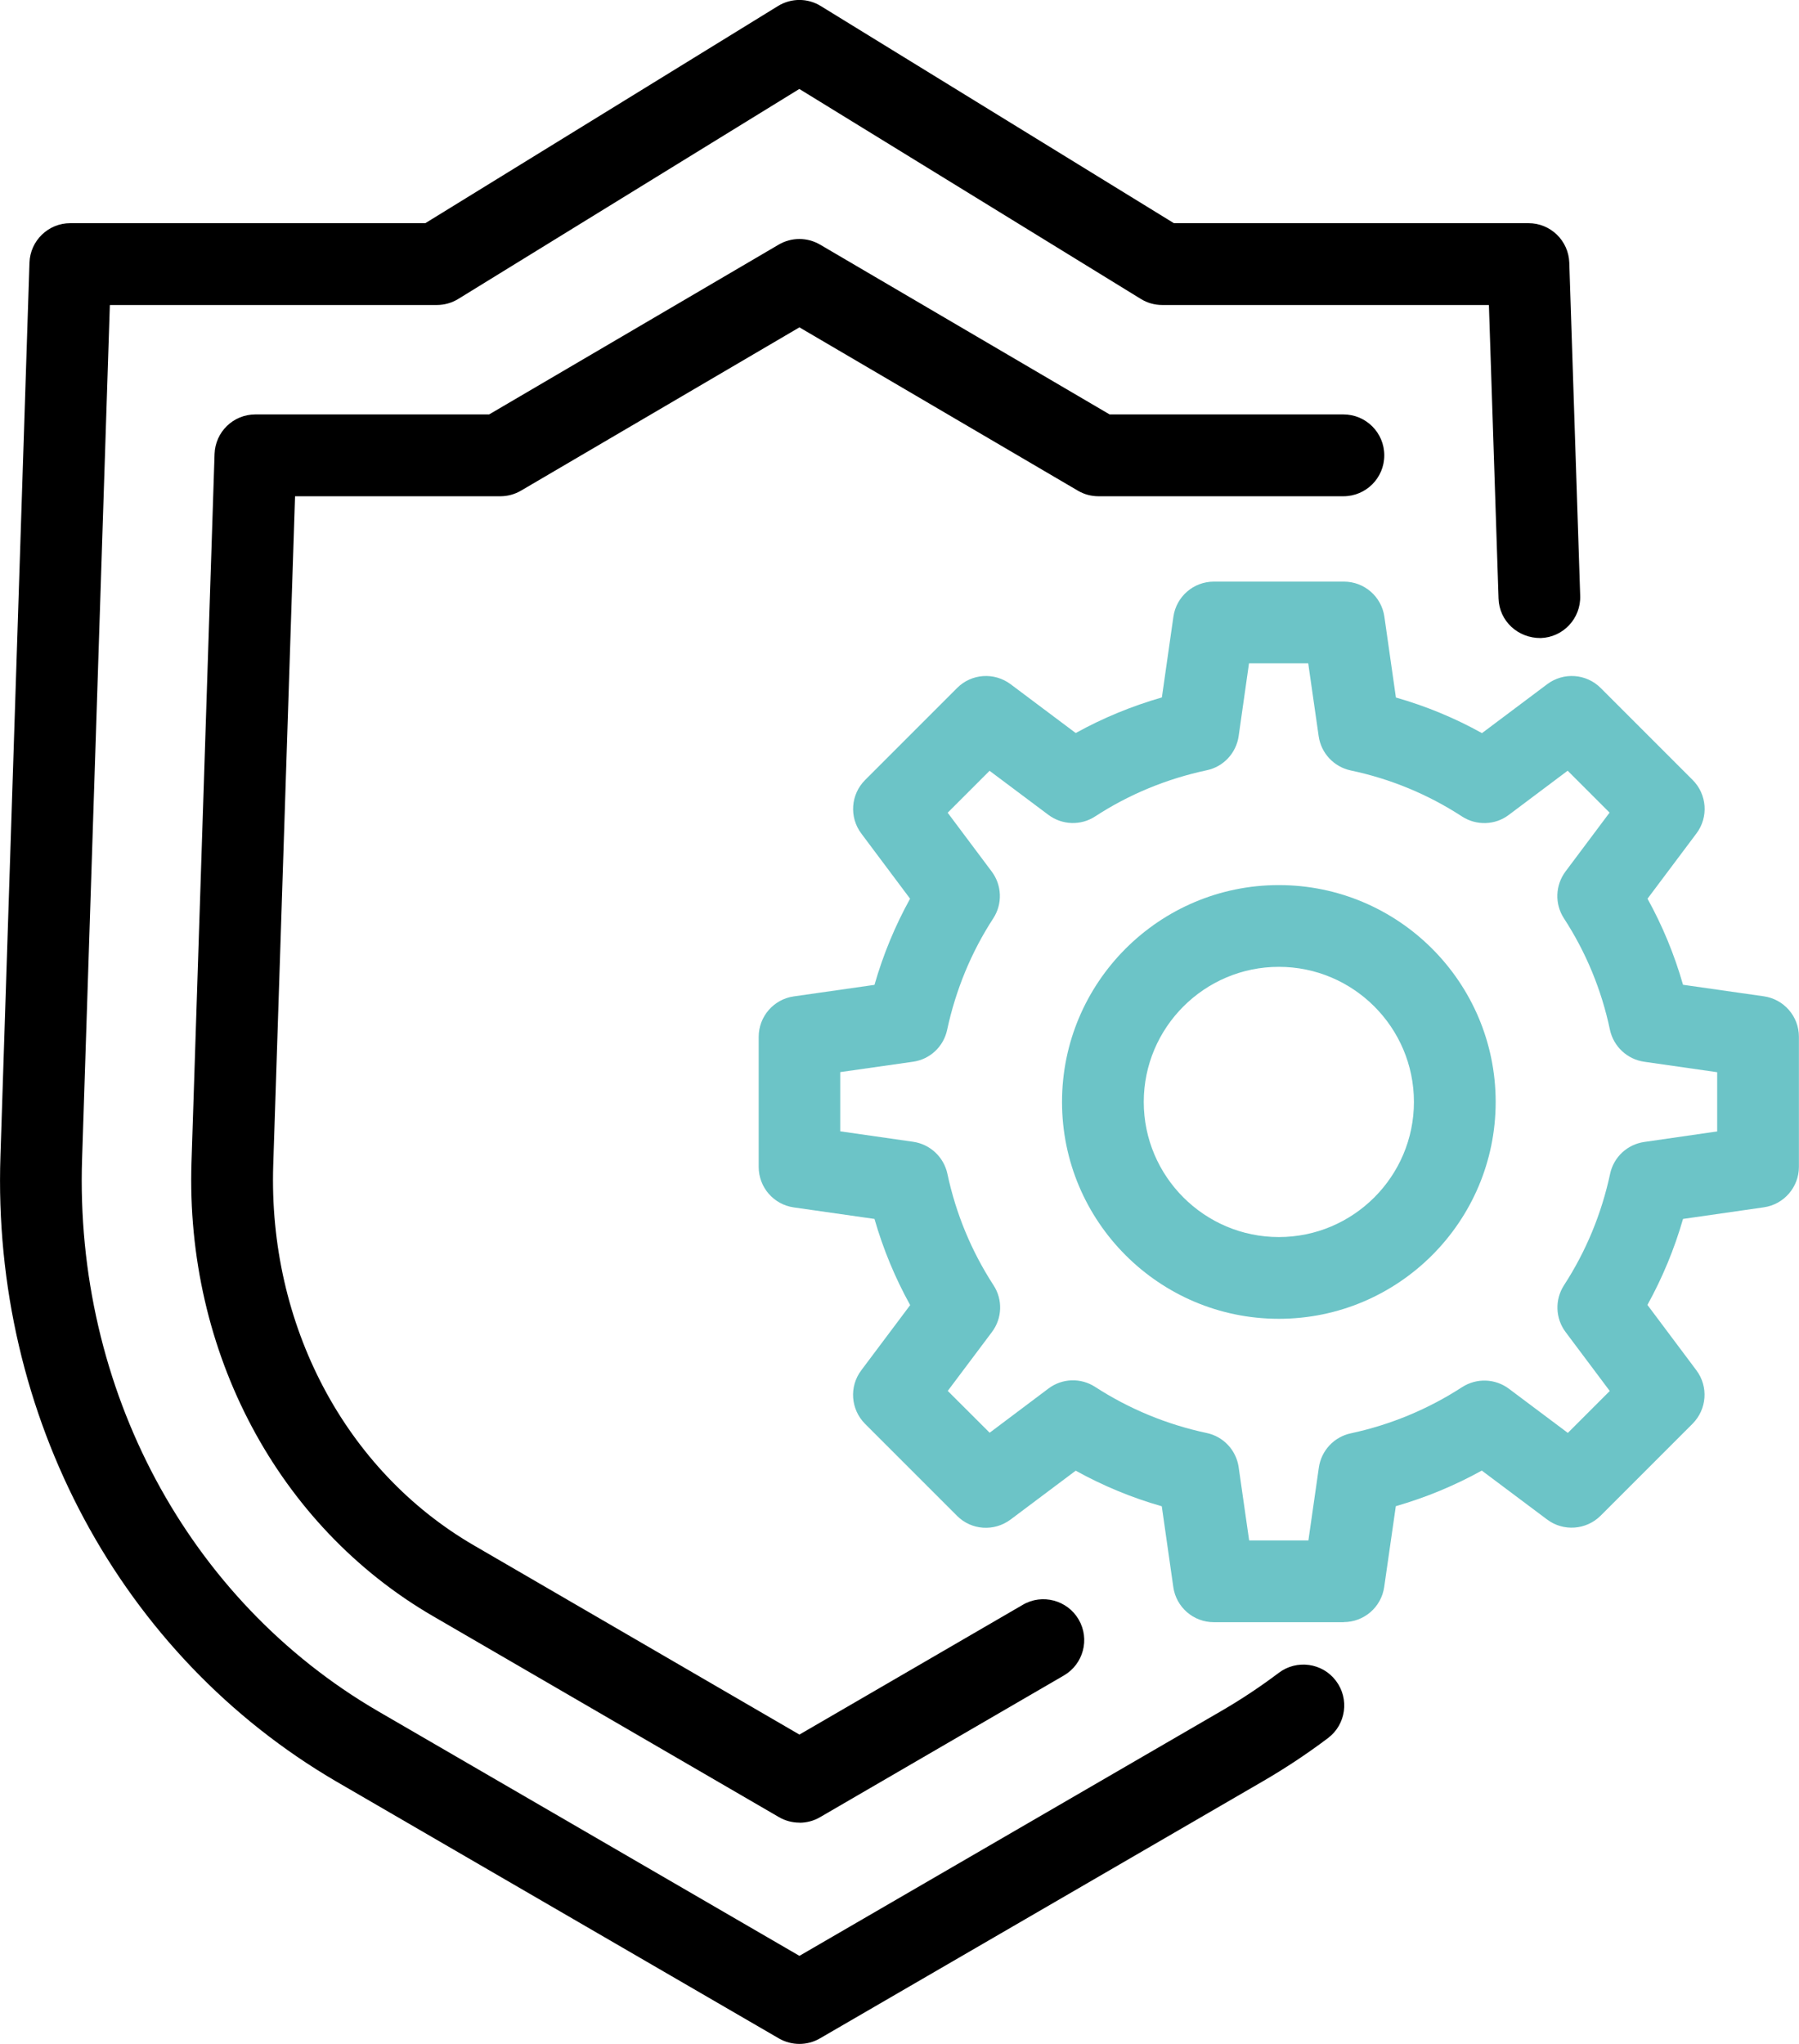 <svg xmlns="http://www.w3.org/2000/svg" id="Ebene_2" data-name="Ebene 2" viewBox="0 0 199.63 226.77"><defs><style>      .cls-1 {        fill: #6cc4c7;      }    </style></defs><g id="Ebene_1-2" data-name="Ebene 1"><g><g><path d="m88.71,226.77c-.79,0-1.57-.2-2.28-.61l-49.07-28.48C13.38,183.7-.92,157.1.05,128.25L3.27,29.15c.08-2.44,2.08-4.39,4.53-4.39h39.4L86.33.67c1.46-.9,3.3-.9,4.75,0l39.18,24.09h39.35c2.45,0,4.45,1.94,4.53,4.39l1.21,36.96c.08,2.5-1.88,4.6-4.38,4.68-2.53.02-4.6-1.88-4.68-4.38l-1.07-32.57h-36.25c-.84,0-1.66-.23-2.37-.67l-37.9-23.3-37.85,23.3c-.72.44-1.54.67-2.38.67H12.19l-3.08,94.71c-.85,25.52,11.72,49,32.81,61.29l46.79,27.16,46.8-27.16c2.21-1.28,4.36-2.71,6.39-4.24,2-1.51,4.85-1.11,6.35.89,1.51,2,1.11,4.85-.89,6.35-2.32,1.75-4.78,3.38-7.31,4.84l-49.07,28.48c-.7.41-1.49.61-2.28.61Z"></path><path d="m88.72,202.22c-.79,0-1.57-.2-2.28-.61l-38.41-22.31c-17.2-10-27.46-29.29-26.78-50.34l2.56-78.59c.08-2.45,2.08-4.39,4.53-4.39h25.94l32.13-18.84c1.42-.83,3.17-.83,4.59,0l32.13,18.84h25.94c2.51,0,4.54,2.03,4.54,4.54s-2.03,4.54-4.54,4.54h-27.17c-.81,0-1.6-.21-2.29-.62l-30.9-18.12-30.9,18.12c-.7.41-1.49.62-2.29.62h-22.78l-2.42,74.2c-.57,17.71,7.96,33.89,22.27,42.2l36.12,20.99,24.79-14.4c2.14-1.26,4.94-.53,6.2,1.64,1.26,2.17.52,4.94-1.64,6.2l-27.07,15.73c-.7.41-1.49.61-2.28.61Z"></path></g><g><path class="cls-1" d="m149.12,179.98h-14.43c-2.26,0-4.17-1.66-4.49-3.89l-1.28-8.97c-3.33-.95-6.52-2.27-9.55-3.95l-7.24,5.43c-1.82,1.35-4.34,1.18-5.93-.42l-10.21-10.21c-1.59-1.6-1.78-4.12-.42-5.93l5.43-7.24c-1.68-3.03-3-6.22-3.96-9.56l-8.96-1.28c-2.23-.32-3.89-2.23-3.89-4.49v-14.43c0-2.26,1.66-4.17,3.89-4.49l8.96-1.28c.96-3.35,2.28-6.54,3.95-9.56l-5.42-7.24c-1.35-1.81-1.17-4.33.43-5.93l10.21-10.21c1.59-1.6,4.12-1.77,5.93-.42l7.23,5.42c3.02-1.67,6.22-2.99,9.56-3.95l1.28-8.96c.32-2.23,2.23-3.89,4.49-3.89h14.43c2.26,0,4.17,1.66,4.49,3.89l1.28,8.97c3.33.95,6.53,2.27,9.55,3.95l7.24-5.43c1.8-1.35,4.33-1.18,5.93.42l10.21,10.21c1.59,1.59,1.78,4.12.42,5.93l-5.43,7.24c1.67,3.03,2.99,6.22,3.94,9.55l8.97,1.28c2.23.32,3.89,2.23,3.89,4.49v14.43c0,2.25-1.66,4.17-3.89,4.49l-8.97,1.29c-.96,3.33-2.28,6.52-3.95,9.54l5.43,7.25c1.36,1.81,1.17,4.33-.42,5.93l-10.21,10.21c-1.6,1.59-4.13,1.77-5.93.42l-7.25-5.43c-3.02,1.67-6.21,2.99-9.54,3.95l-1.29,8.97c-.32,2.23-2.24,3.89-4.49,3.89Zm-10.5-9.07h6.57l1.16-8.09c.27-1.88,1.68-3.39,3.53-3.79,4.43-.95,8.59-2.68,12.37-5.13,1.6-1.03,3.67-.96,5.19.18l6.54,4.9,4.65-4.65-4.9-6.54c-1.14-1.52-1.21-3.59-.18-5.19,2.45-3.77,4.17-7.94,5.12-12.37.4-1.86,1.91-3.26,3.79-3.53l8.09-1.17v-6.57l-8.1-1.16c-1.88-.27-3.4-1.69-3.8-3.55-.93-4.42-2.65-8.59-5.11-12.37-1.03-1.59-.96-3.66.18-5.19l4.89-6.53-4.65-4.65-6.53,4.9c-1.51,1.15-3.6,1.21-5.19.18-3.78-2.46-7.94-4.18-12.36-5.11-1.86-.4-3.28-1.91-3.55-3.8l-1.16-8.09h-6.57l-1.15,8.08c-.27,1.88-1.68,3.4-3.54,3.79-4.45.95-8.62,2.67-12.38,5.12-1.59,1.04-3.66.97-5.19-.17l-6.53-4.89-4.65,4.65,4.89,6.53c1.14,1.52,1.21,3.6.17,5.19-2.44,3.75-4.16,7.92-5.12,12.38-.4,1.86-1.91,3.27-3.79,3.53l-8.07,1.15v6.57l8.09,1.16c1.88.27,3.4,1.69,3.8,3.55.94,4.42,2.66,8.58,5.12,12.37,1.04,1.59.97,3.67-.18,5.19l-4.9,6.53,4.65,4.64,6.52-4.9c1.52-1.15,3.6-1.22,5.19-.18,3.79,2.45,7.95,4.17,12.37,5.11,1.86.39,3.28,1.91,3.55,3.79l1.16,8.1Z"></path><path class="cls-1" d="m141.91,146.32c-13.27,0-24.06-10.79-24.06-24.06s10.79-24.06,24.06-24.06,24.06,10.79,24.06,24.06-10.79,24.06-24.06,24.06Zm0-39.05c-8.26,0-14.99,6.73-14.99,14.99s6.73,14.99,14.99,14.99,14.99-6.73,14.99-14.99-6.72-14.99-14.99-14.99Z"></path></g></g></g></svg>